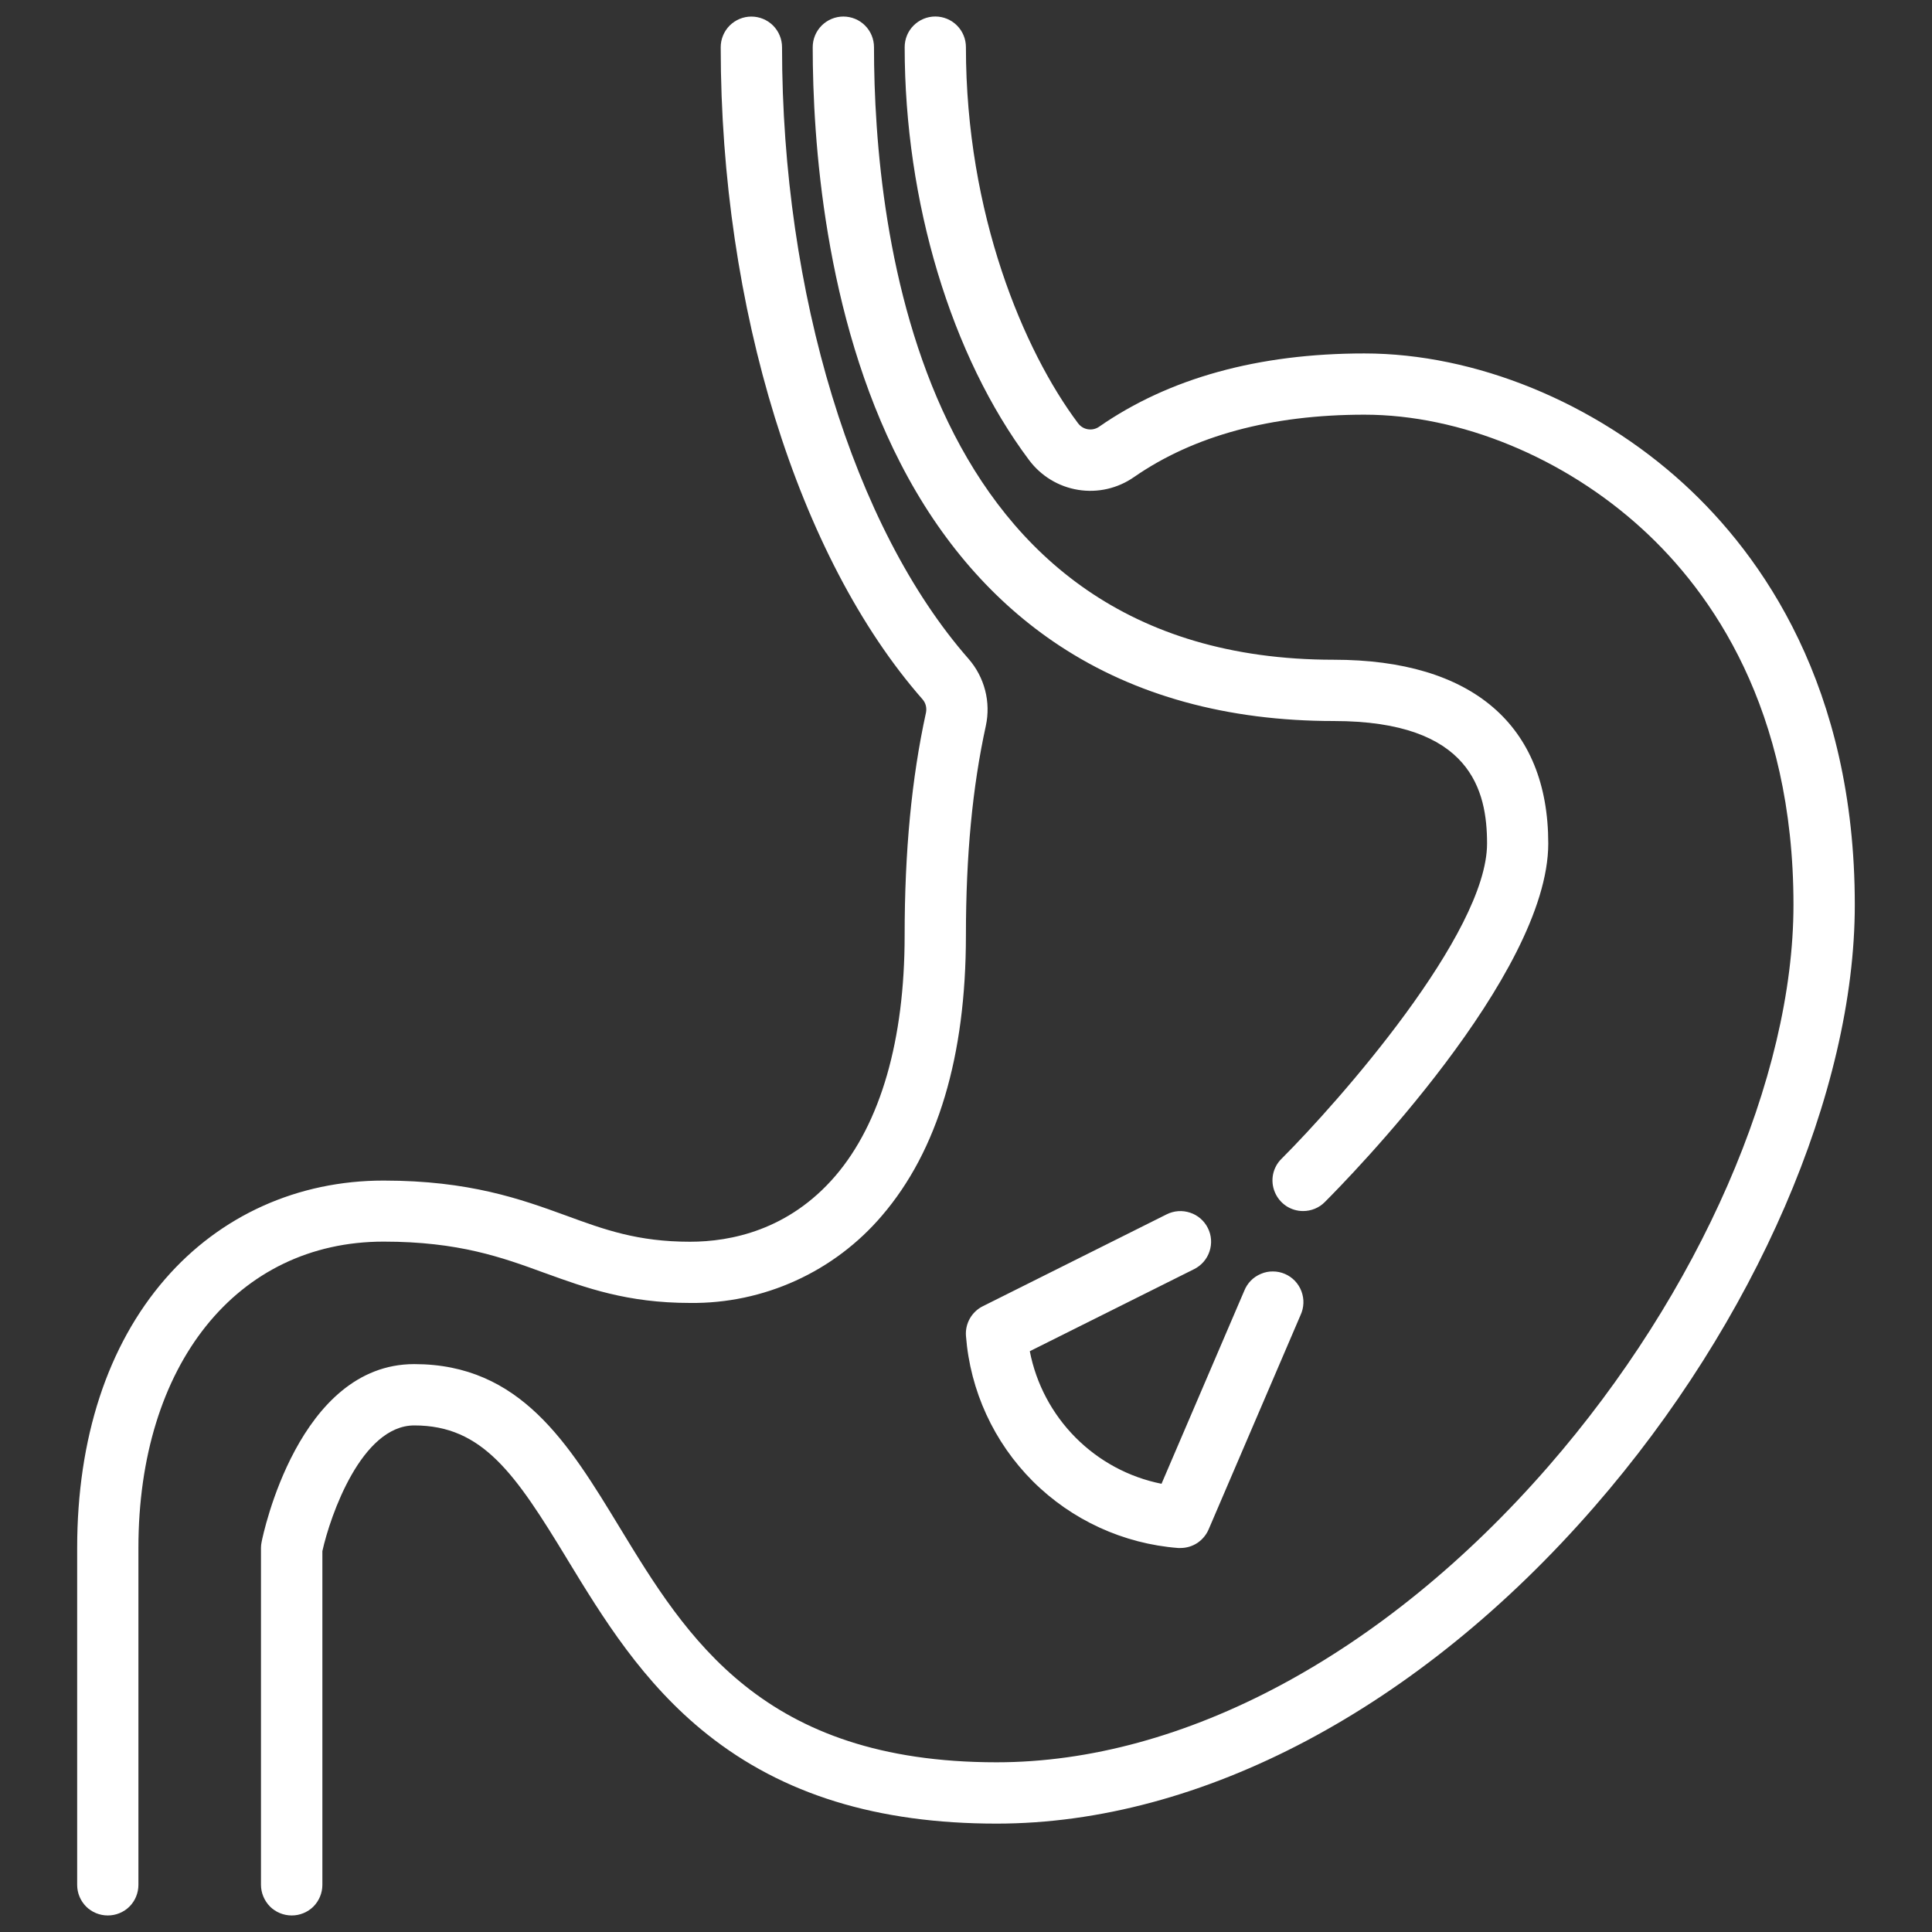 <?xml version="1.0" encoding="utf-8"?>
<!-- Generator: Adobe Illustrator 15.1.0, SVG Export Plug-In . SVG Version: 6.00 Build 0)  -->
<!DOCTYPE svg PUBLIC "-//W3C//DTD SVG 1.1//EN" "http://www.w3.org/Graphics/SVG/1.1/DTD/svg11.dtd">
<svg version="1.1" id="圖層_1" xmlns="http://www.w3.org/2000/svg" xmlns:xlink="http://www.w3.org/1999/xlink" x="0px" y="0px"
	 width="50px" height="50px" viewBox="0 0 50 50" enable-background="new 0 0 50 50" xml:space="preserve">
<rect x="0" y="0" width="50" height="50" fill="#333333" stroke="none"/>
<path fill="#FFFFFF" d="M33.725,31.342c-0.156,0-0.31-0.046-0.44-0.132c-0.131-0.089-0.232-0.212-0.292-0.357
	c-0.061-0.145-0.077-0.304-0.047-0.458c0.031-0.153,0.107-0.296,0.219-0.405c1.48-1.479,5.32-5.831,5.32-8.16
	c0-1.361-0.411-3.17-3.967-3.17c-2.749,0-5.139-0.657-7.104-1.953c-1.686-1.112-3.074-2.7-4.111-4.72
	c-1.973-3.836-2.27-8.389-2.27-10.766c0-0.21,0.084-0.412,0.233-0.561c0.149-0.148,0.351-0.232,0.56-0.232
	c0.211,0,0.413,0.084,0.561,0.232c0.149,0.149,0.232,0.351,0.232,0.561c0,4.766,1.159,15.853,11.898,15.853
	c3.58,0,5.552,1.689,5.552,4.755c0,3.401-5.191,8.688-5.783,9.28c-0.074,0.075-0.161,0.133-0.258,0.173
	C33.932,31.321,33.829,31.342,33.725,31.342z M2.229,49.342c0.148,0.147,0.35,0.23,0.561,0.23s0.412-0.083,0.56-0.23
	c0.15-0.15,0.232-0.352,0.232-0.562v-8.719c0-4.741,2.55-7.928,6.346-7.928c1.943,0,3.069,0.409,4.154,0.806l0.018,0.006
	l0.025,0.009c1.036,0.375,2.11,0.766,3.735,0.766c0.943,0.011,1.877-0.187,2.734-0.577c0.858-0.39,1.62-0.965,2.231-1.682
	c1.442-1.682,2.173-4.122,2.173-7.253c0-2.068,0.169-3.842,0.516-5.427c0.065-0.303,0.059-0.617-0.019-0.917
	s-0.225-0.579-0.428-0.812c-2.978-3.394-4.828-9.46-4.828-15.83c0-0.21-0.084-0.412-0.232-0.561
	c-0.149-0.148-0.351-0.232-0.562-0.232s-0.411,0.084-0.561,0.232c-0.148,0.149-0.232,0.351-0.232,0.561
	c0,6.738,2.001,13.205,5.222,16.875c0.041,0.047,0.071,0.103,0.086,0.162c0.015,0.061,0.016,0.123,0.004,0.185
	c-0.371,1.696-0.552,3.586-0.552,5.766c0,2.704-0.621,4.854-1.792,6.222c-1.209,1.408-2.713,1.704-3.761,1.704
	c-1.357,0-2.218-0.313-3.214-0.679c-1.165-0.424-2.499-0.904-4.718-0.904S5.7,31.455,4.272,33.103
	c-1.488,1.716-2.275,4.122-2.275,6.959v8.719C1.997,48.99,2.08,49.191,2.229,49.342z M6.988,49.342
	c0.149,0.147,0.351,0.23,0.562,0.23s0.411-0.083,0.561-0.23c0.148-0.15,0.232-0.352,0.232-0.562v-8.637
	c0.204-0.92,1.014-3.253,2.379-3.253c1.768,0,2.613,1.249,3.956,3.459l0.004,0.008c0.913,1.499,1.945,3.195,3.626,4.531
	c1.953,1.553,4.401,2.307,7.484,2.307c5.297,0,10.937-2.988,15.468-8.198c4.163-4.782,6.742-10.747,6.742-15.582
	c0-5.647-2.404-9.041-4.422-10.889c-2.311-2.115-5.401-3.379-8.27-3.379c-2.744,0-5.057,0.639-6.867,1.898
	c-0.084,0.058-0.188,0.081-0.29,0.064c-0.1-0.016-0.191-0.072-0.253-0.155c-1.403-1.872-2.902-5.412-2.902-9.734
	c0-0.21-0.083-0.412-0.232-0.561c-0.148-0.148-0.35-0.232-0.561-0.232c-0.21,0-0.412,0.084-0.56,0.232
	c-0.15,0.149-0.232,0.351-0.232,0.561c0,4.001,1.203,7.996,3.219,10.686c0.307,0.411,0.761,0.689,1.27,0.771
	c0.507,0.083,1.026-0.037,1.447-0.331c1.543-1.07,3.548-1.614,5.962-1.614c2.479,0,5.173,1.109,7.197,2.963
	c1.783,1.632,3.907,4.643,3.907,9.719c0,4.468-2.43,10.041-6.347,14.54c-4.235,4.864-9.438,7.654-14.276,7.654
	c-6.06,0-8.025-3.232-9.759-6.084l0,0c-1.32-2.17-2.565-4.221-5.312-4.221c-2.996,0-3.914,4.414-3.95,4.601
	c-0.011,0.053-0.017,0.104-0.017,0.156v8.719C6.755,48.99,6.84,49.191,6.988,49.342z M30.491,40.062h0.061
	c0.155,0,0.307-0.046,0.436-0.131c0.129-0.087,0.23-0.208,0.291-0.35l2.38-5.549c0.045-0.096,0.069-0.201,0.073-0.307
	c0.004-0.106-0.015-0.212-0.052-0.31c-0.038-0.101-0.096-0.19-0.169-0.268c-0.073-0.075-0.161-0.137-0.26-0.179
	c-0.098-0.042-0.201-0.063-0.309-0.063c-0.106-0.002-0.211,0.02-0.309,0.062c-0.099,0.041-0.188,0.101-0.261,0.175
	c-0.075,0.077-0.133,0.167-0.172,0.266L30.06,38.4c-0.845-0.169-1.619-0.586-2.226-1.198c-0.607-0.611-1.019-1.388-1.183-2.233
	l4.253-2.124c0.188-0.094,0.332-0.259,0.398-0.459c0.067-0.2,0.052-0.417-0.043-0.605c-0.094-0.188-0.259-0.332-0.459-0.397
	c-0.199-0.067-0.417-0.052-0.605,0.042l-4.76,2.379c-0.14,0.069-0.257,0.181-0.335,0.317c-0.078,0.139-0.113,0.294-0.101,0.451
	c0.109,1.421,0.723,2.754,1.729,3.76C27.736,39.339,29.071,39.952,30.491,40.062z"/>
</svg>
